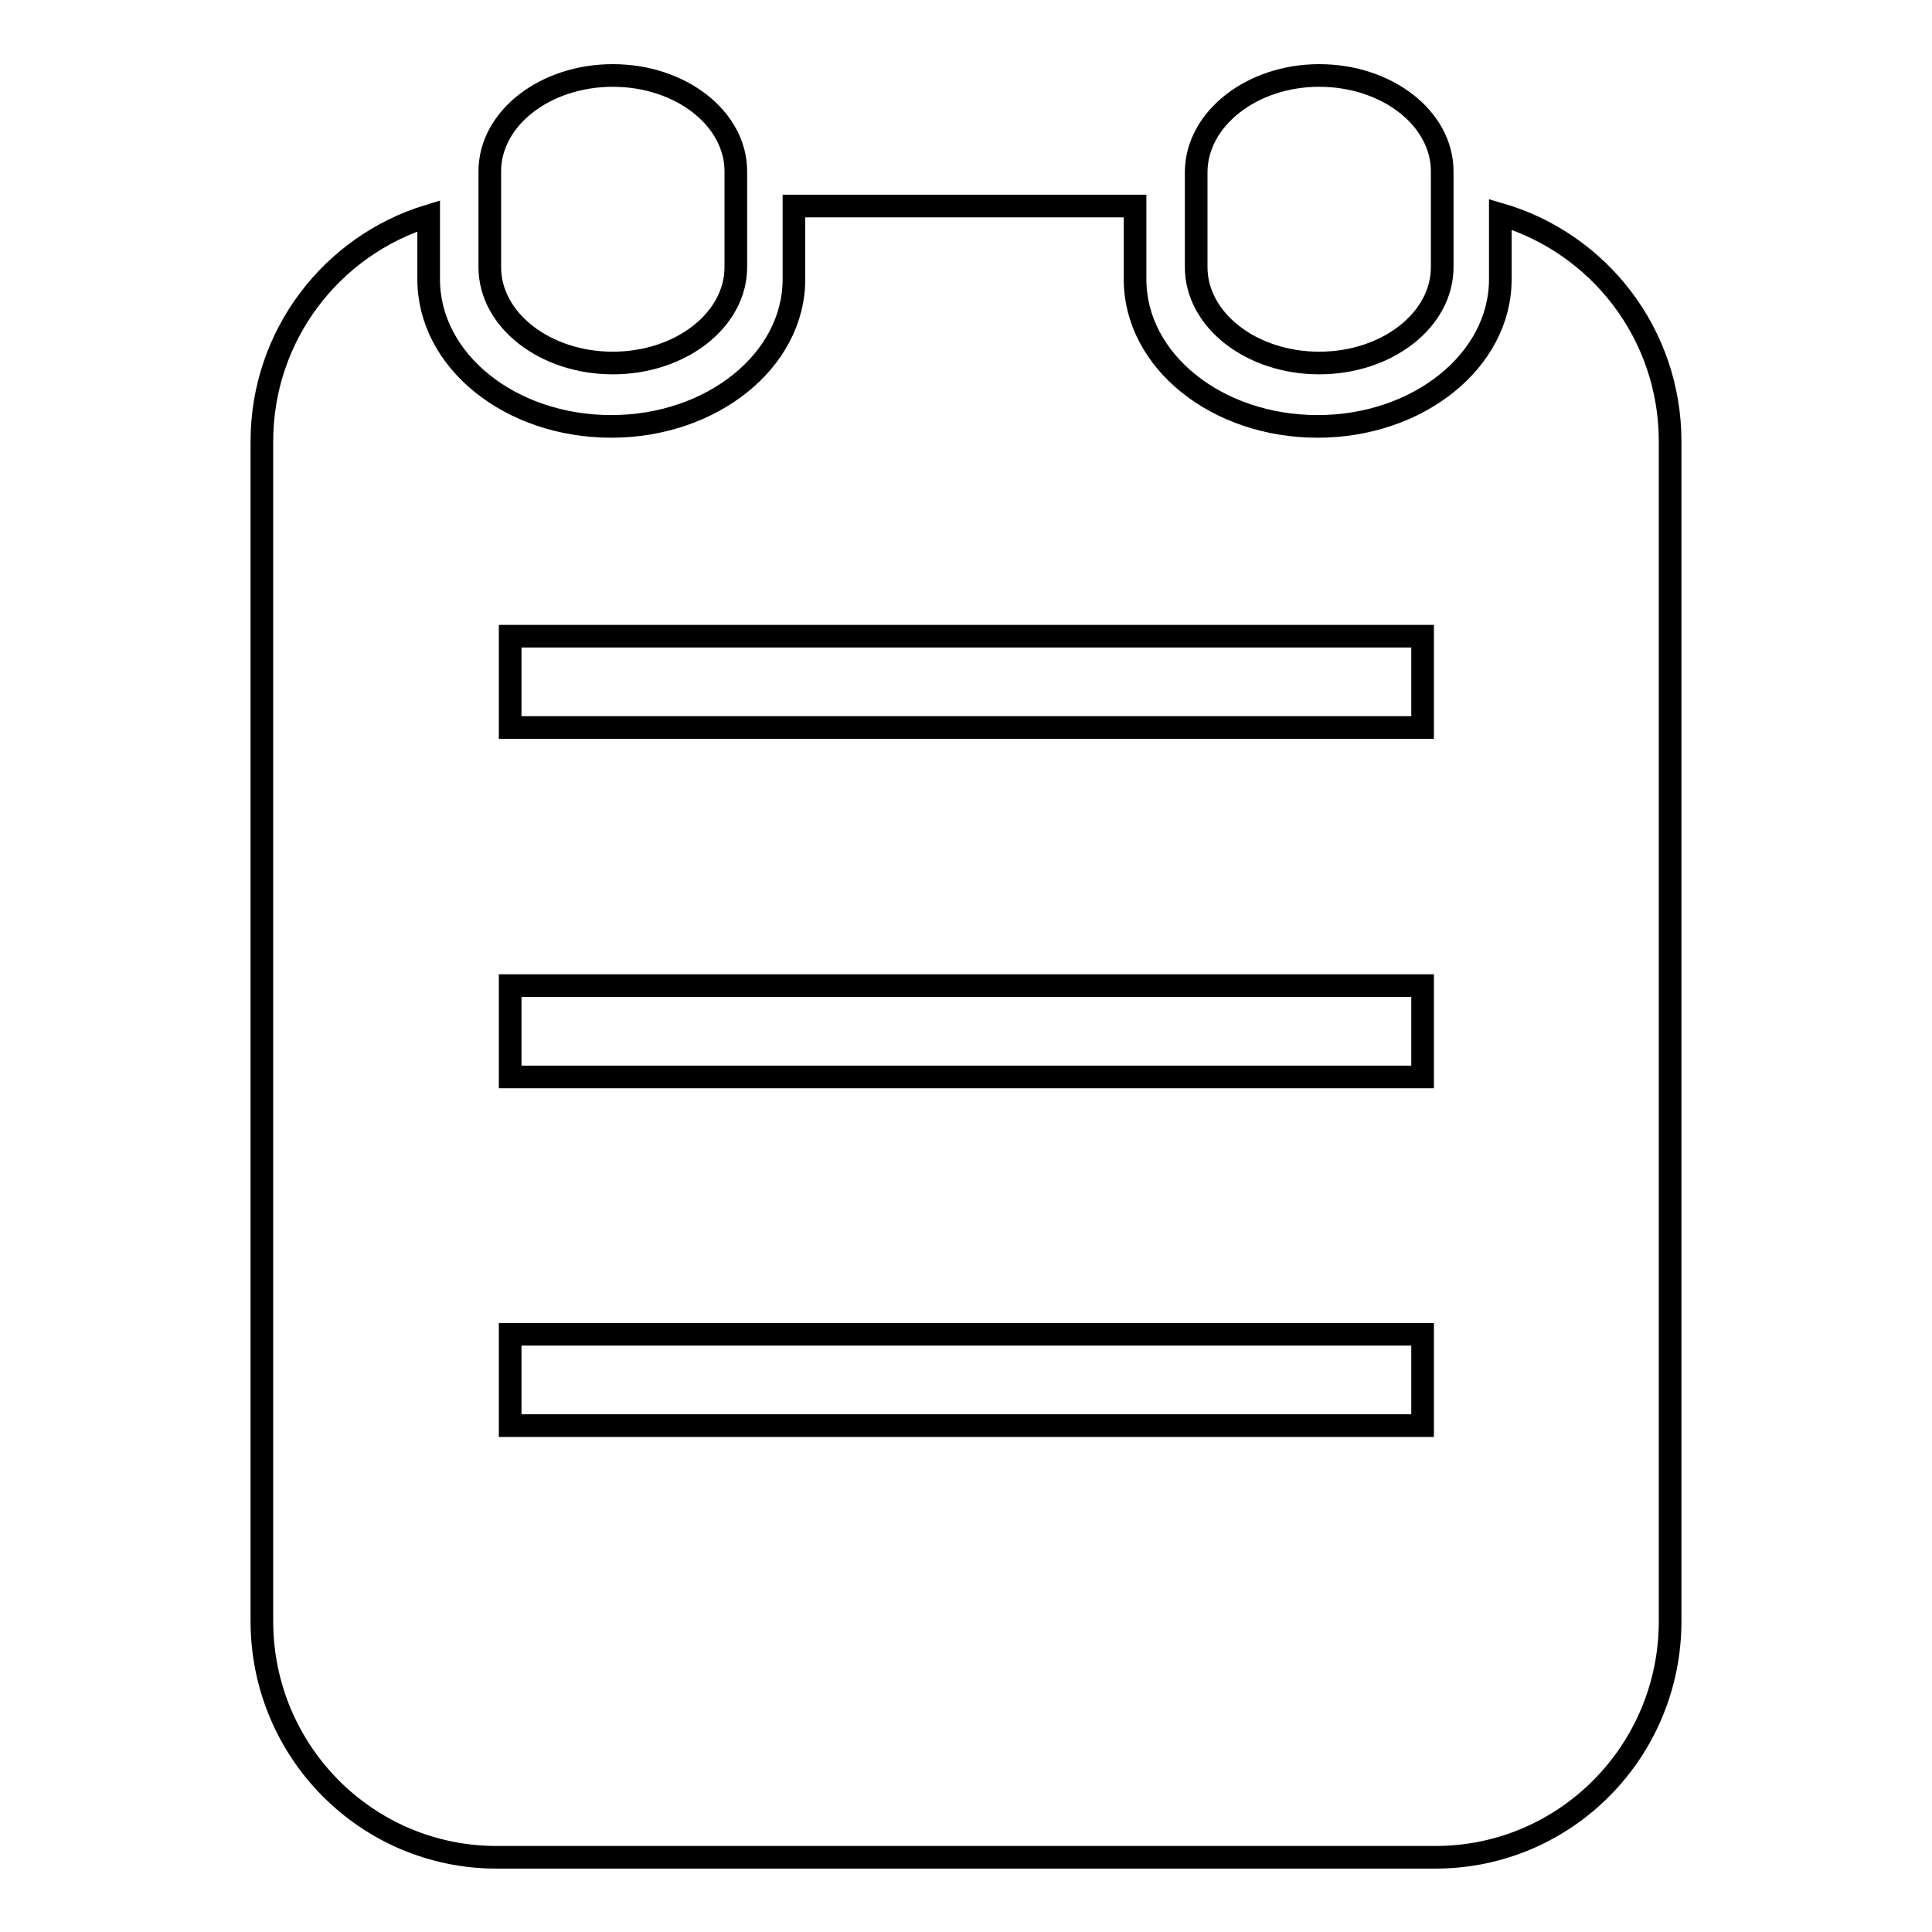<?xml version="1.0" encoding="utf-8"?>
<!-- Svg Vector Icons : http://www.onlinewebfonts.com/icon -->
<!DOCTYPE svg PUBLIC "-//W3C//DTD SVG 1.1//EN" "http://www.w3.org/Graphics/SVG/1.1/DTD/svg11.dtd">
<svg version="1.1" xmlns="http://www.w3.org/2000/svg" xmlns:xlink="http://www.w3.org/1999/xlink" x="0px" y="0px" viewBox="0 0 256 256" enable-background="new 0 0 256 256" xml:space="preserve">
<g><g><path stroke-width="3" fill-opacity="0" stroke="#000000"  d="M174.8,10c9,0,16.3,5.7,16.3,12.7v12.7c0,7-7.3,12.7-16.3,12.7c-9,0-16.3-5.7-16.3-12.7V22.7C158.6,15.7,165.9,10,174.8,10z"/><path stroke-width="3" fill-opacity="0" stroke="#000000"  d="M81.2,10c9,0,16.3,5.7,16.3,12.7v12.7c0,7-7.3,12.7-16.3,12.7s-16.3-5.7-16.3-12.7V22.7C64.9,15.7,72.2,10,81.2,10z"/><path stroke-width="3" fill-opacity="0" stroke="#000000"  d="M198.8,28.4V37c0,10.8-10.9,19.5-24.2,19.5c-13.4,0-24.2-8.7-24.2-19.5v-9.7h-45.2V37c0,10.8-10.9,19.5-24.2,19.5c-13.4,0-24.2-8.7-24.2-19.5v-8.4C44,32.5,34.7,44.4,34.7,58.5v156.3c0,17.3,13.9,31.3,31.1,31.3h124.4c17.2,0,31.1-14,31.1-31.3V58.5C221.3,44.2,211.8,32.2,198.8,28.4z M188.4,188.9H67.6v-12.1h120.9V188.9z M188.4,142.7H67.6v-12.1h120.9V142.7z M188.4,96.4H67.6V84.3h120.9V96.4z"/></g></g>
</svg>